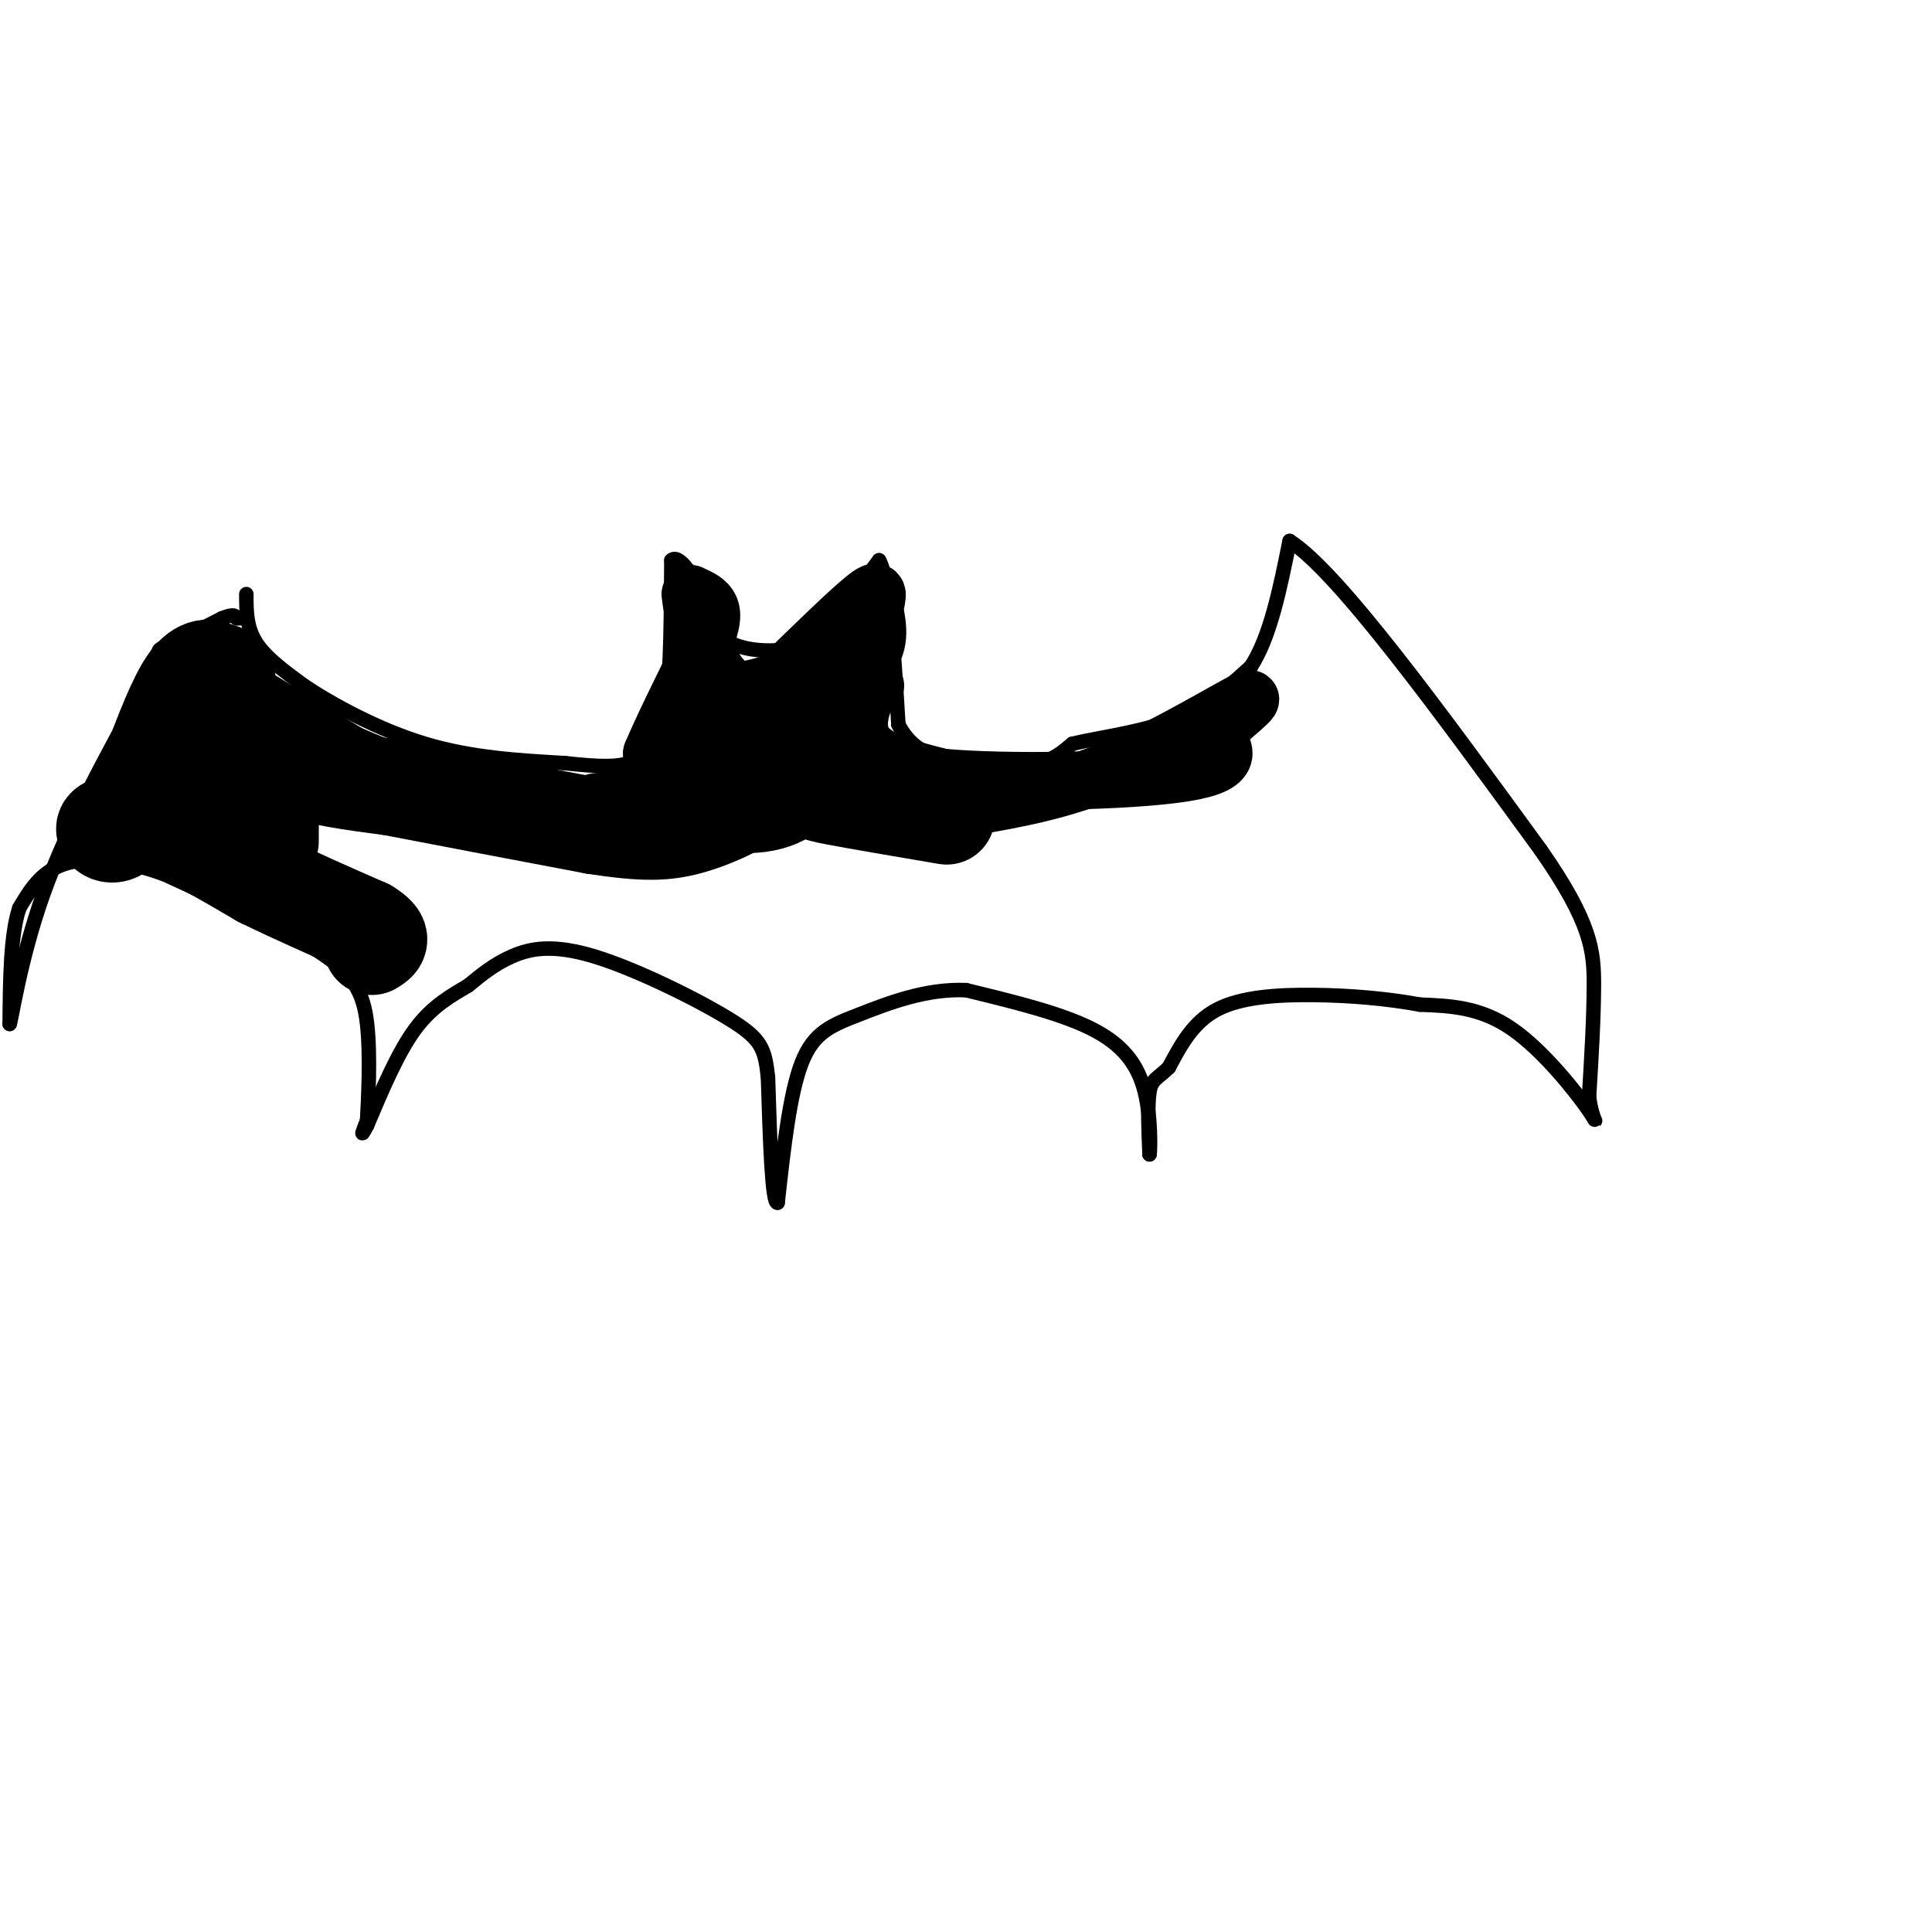 <svg viewBox='0 0 400 400' version='1.1' xmlns='http://www.w3.org/2000/svg' xmlns:xlink='http://www.w3.org/1999/xlink'><g fill='none' stroke='rgb(0,0,0)' stroke-width='3' stroke-linecap='round' stroke-linejoin='round'><path d='M51,123c0.000,3.417 0.000,6.833 2,10c2.000,3.167 6.000,6.083 10,9'/><path d='M63,142c5.822,3.889 15.378,9.111 25,12c9.622,2.889 19.311,3.444 29,4'/><path d='M117,158c7.222,0.800 10.778,0.800 13,0c2.222,-0.800 3.111,-2.400 4,-4'/><path d='M134,154c1.467,-1.333 3.133,-2.667 4,-9c0.867,-6.333 0.933,-17.667 1,-29'/><path d='M139,116c2.167,-2.000 7.083,7.500 12,17'/><path d='M151,133c5.689,2.867 13.911,1.533 18,0c4.089,-1.533 4.044,-3.267 4,-5'/><path d='M173,128c2.167,-2.833 5.583,-7.417 9,-12'/><path d='M182,116c2.167,3.667 3.083,18.833 4,34'/><path d='M186,150c3.548,7.024 10.417,7.583 16,8c5.583,0.417 9.881,0.690 13,0c3.119,-0.690 5.060,-2.345 7,-4'/><path d='M222,154c5.044,-1.244 14.156,-2.356 21,-5c6.844,-2.644 11.422,-6.822 16,-11'/><path d='M259,138c4.000,-6.167 6.000,-16.083 8,-26'/><path d='M267,112c10.000,6.333 31.000,35.167 52,64'/><path d='M319,176c10.578,15.156 11.022,21.044 11,28c-0.022,6.956 -0.511,14.978 -1,23'/><path d='M329,227c0.571,5.190 2.500,6.667 0,3c-2.500,-3.667 -9.429,-12.476 -16,-17c-6.571,-4.524 -12.786,-4.762 -19,-5'/><path d='M294,208c-6.845,-1.262 -14.458,-1.917 -22,-2c-7.542,-0.083 -15.012,0.405 -20,3c-4.988,2.595 -7.494,7.298 -10,12'/><path d='M242,221c-2.444,2.400 -3.556,2.400 -4,5c-0.444,2.600 -0.222,7.800 0,13'/><path d='M238,239c0.119,-0.250 0.417,-7.375 -1,-13c-1.417,-5.625 -4.548,-9.750 -11,-13c-6.452,-3.250 -16.226,-5.625 -26,-8'/><path d='M200,205c-8.345,-0.357 -16.208,2.750 -22,5c-5.792,2.250 -9.512,3.643 -12,10c-2.488,6.357 -3.744,17.679 -5,29'/><path d='M161,249c-1.167,0.500 -1.583,-12.750 -2,-26'/><path d='M159,223c-0.667,-5.971 -1.333,-7.900 -8,-12c-6.667,-4.100 -19.333,-10.373 -28,-13c-8.667,-2.627 -13.333,-1.608 -17,0c-3.667,1.608 -6.333,3.804 -9,6'/><path d='M97,204c-3.400,2.044 -7.400,4.156 -11,9c-3.600,4.844 -6.800,12.422 -10,20'/><path d='M76,233c-1.667,3.167 -0.833,1.083 0,-1'/><path d='M76,232c0.214,-3.976 0.750,-13.417 0,-20c-0.750,-6.583 -2.786,-10.310 -10,-15c-7.214,-4.690 -19.607,-10.345 -32,-16'/><path d='M34,181c-9.244,-3.333 -16.356,-3.667 -21,-2c-4.644,1.667 -6.822,5.333 -9,9'/><path d='M4,188c-1.833,5.500 -1.917,14.750 -2,24'/><path d='M2,212c0.311,-0.356 2.089,-13.244 7,-27c4.911,-13.756 12.956,-28.378 21,-43'/><path d='M30,142c3.622,-8.200 2.178,-7.200 4,-8c1.822,-0.800 6.911,-3.400 12,-6'/><path d='M46,128c2.500,-1.000 2.750,-0.500 3,0'/><path d='M49,128c0.667,0.000 0.833,0.000 1,0'/></g>
<g fill='none' stroke='rgb(0,0,0)' stroke-width='20' stroke-linecap='round' stroke-linejoin='round'><path d='M42,162c0.000,0.000 5.000,-19.000 5,-19'/><path d='M47,143c0.500,-3.833 -0.750,-3.917 -2,-4'/><path d='M45,139c-1.289,-0.978 -3.511,-1.422 -6,2c-2.489,3.422 -5.244,10.711 -8,18'/><path d='M31,159c-2.333,5.167 -4.167,9.083 -6,13'/><path d='M25,172c-2.089,1.800 -4.311,-0.200 -3,-1c1.311,-0.800 6.156,-0.400 11,0'/><path d='M33,171c5.333,1.833 13.167,6.417 21,11'/><path d='M54,182c7.167,3.500 14.583,6.750 22,10'/><path d='M76,192c3.833,2.333 2.417,3.167 1,4'/><path d='M56,164c0.000,5.667 0.000,11.333 0,10c0.000,-1.333 0.000,-9.667 0,-18'/><path d='M56,156c-0.060,-3.774 -0.208,-4.208 0,-3c0.208,1.208 0.774,4.060 5,6c4.226,1.940 12.113,2.970 20,4'/><path d='M81,163c10.333,2.000 26.167,5.000 42,8'/><path d='M123,171c10.202,1.571 14.708,1.500 20,0c5.292,-1.500 11.369,-4.429 14,-7c2.631,-2.571 1.815,-4.786 1,-7'/><path d='M158,157c-2.022,-3.800 -7.578,-9.800 -10,-9c-2.422,0.800 -1.711,8.400 -1,16'/><path d='M147,164c2.911,3.244 10.689,3.356 15,1c4.311,-2.356 5.156,-7.178 6,-12'/><path d='M168,153c0.905,-0.238 0.167,5.167 0,8c-0.167,2.833 0.238,3.095 5,4c4.762,0.905 13.881,2.452 23,4'/></g>
<g fill='none' stroke='rgb(0,0,0)' stroke-width='12' stroke-linecap='round' stroke-linejoin='round'><path d='M54,145c0.000,0.000 18.000,11.000 18,11'/><path d='M72,156c8.444,3.844 20.556,7.956 31,10c10.444,2.044 19.222,2.022 28,2'/><path d='M131,168c6.667,-0.400 9.333,-2.400 8,-3c-1.333,-0.600 -6.667,0.200 -12,1'/><path d='M127,166c-3.048,0.179 -4.667,0.125 -3,0c1.667,-0.125 6.619,-0.321 9,-2c2.381,-1.679 2.190,-4.839 2,-8'/><path d='M135,156c2.000,-4.833 6.000,-12.917 10,-21'/><path d='M145,135c2.178,-5.133 2.622,-7.467 2,-9c-0.622,-1.533 -2.311,-2.267 -4,-3'/><path d='M143,123c0.133,3.178 2.467,12.622 6,17c3.533,4.378 8.267,3.689 13,3'/><path d='M162,143c5.711,-0.378 13.489,-2.822 17,-6c3.511,-3.178 2.756,-7.089 2,-11'/><path d='M181,126c0.667,-2.911 1.333,-4.689 -2,-2c-3.333,2.689 -10.667,9.844 -18,17'/><path d='M161,141c-7.244,3.089 -16.356,2.311 -14,2c2.356,-0.311 16.178,-0.156 30,0'/><path d='M177,143c5.571,-0.571 4.500,-2.000 3,0c-1.500,2.000 -3.429,7.429 -1,11c2.429,3.571 9.214,5.286 16,7'/><path d='M195,161c13.333,1.222 38.667,0.778 50,-1c11.333,-1.778 8.667,-4.889 6,-8'/><path d='M251,152c3.762,-3.560 10.167,-8.458 7,-7c-3.167,1.458 -15.905,9.274 -27,14c-11.095,4.726 -20.548,6.363 -30,8'/></g>
</svg>